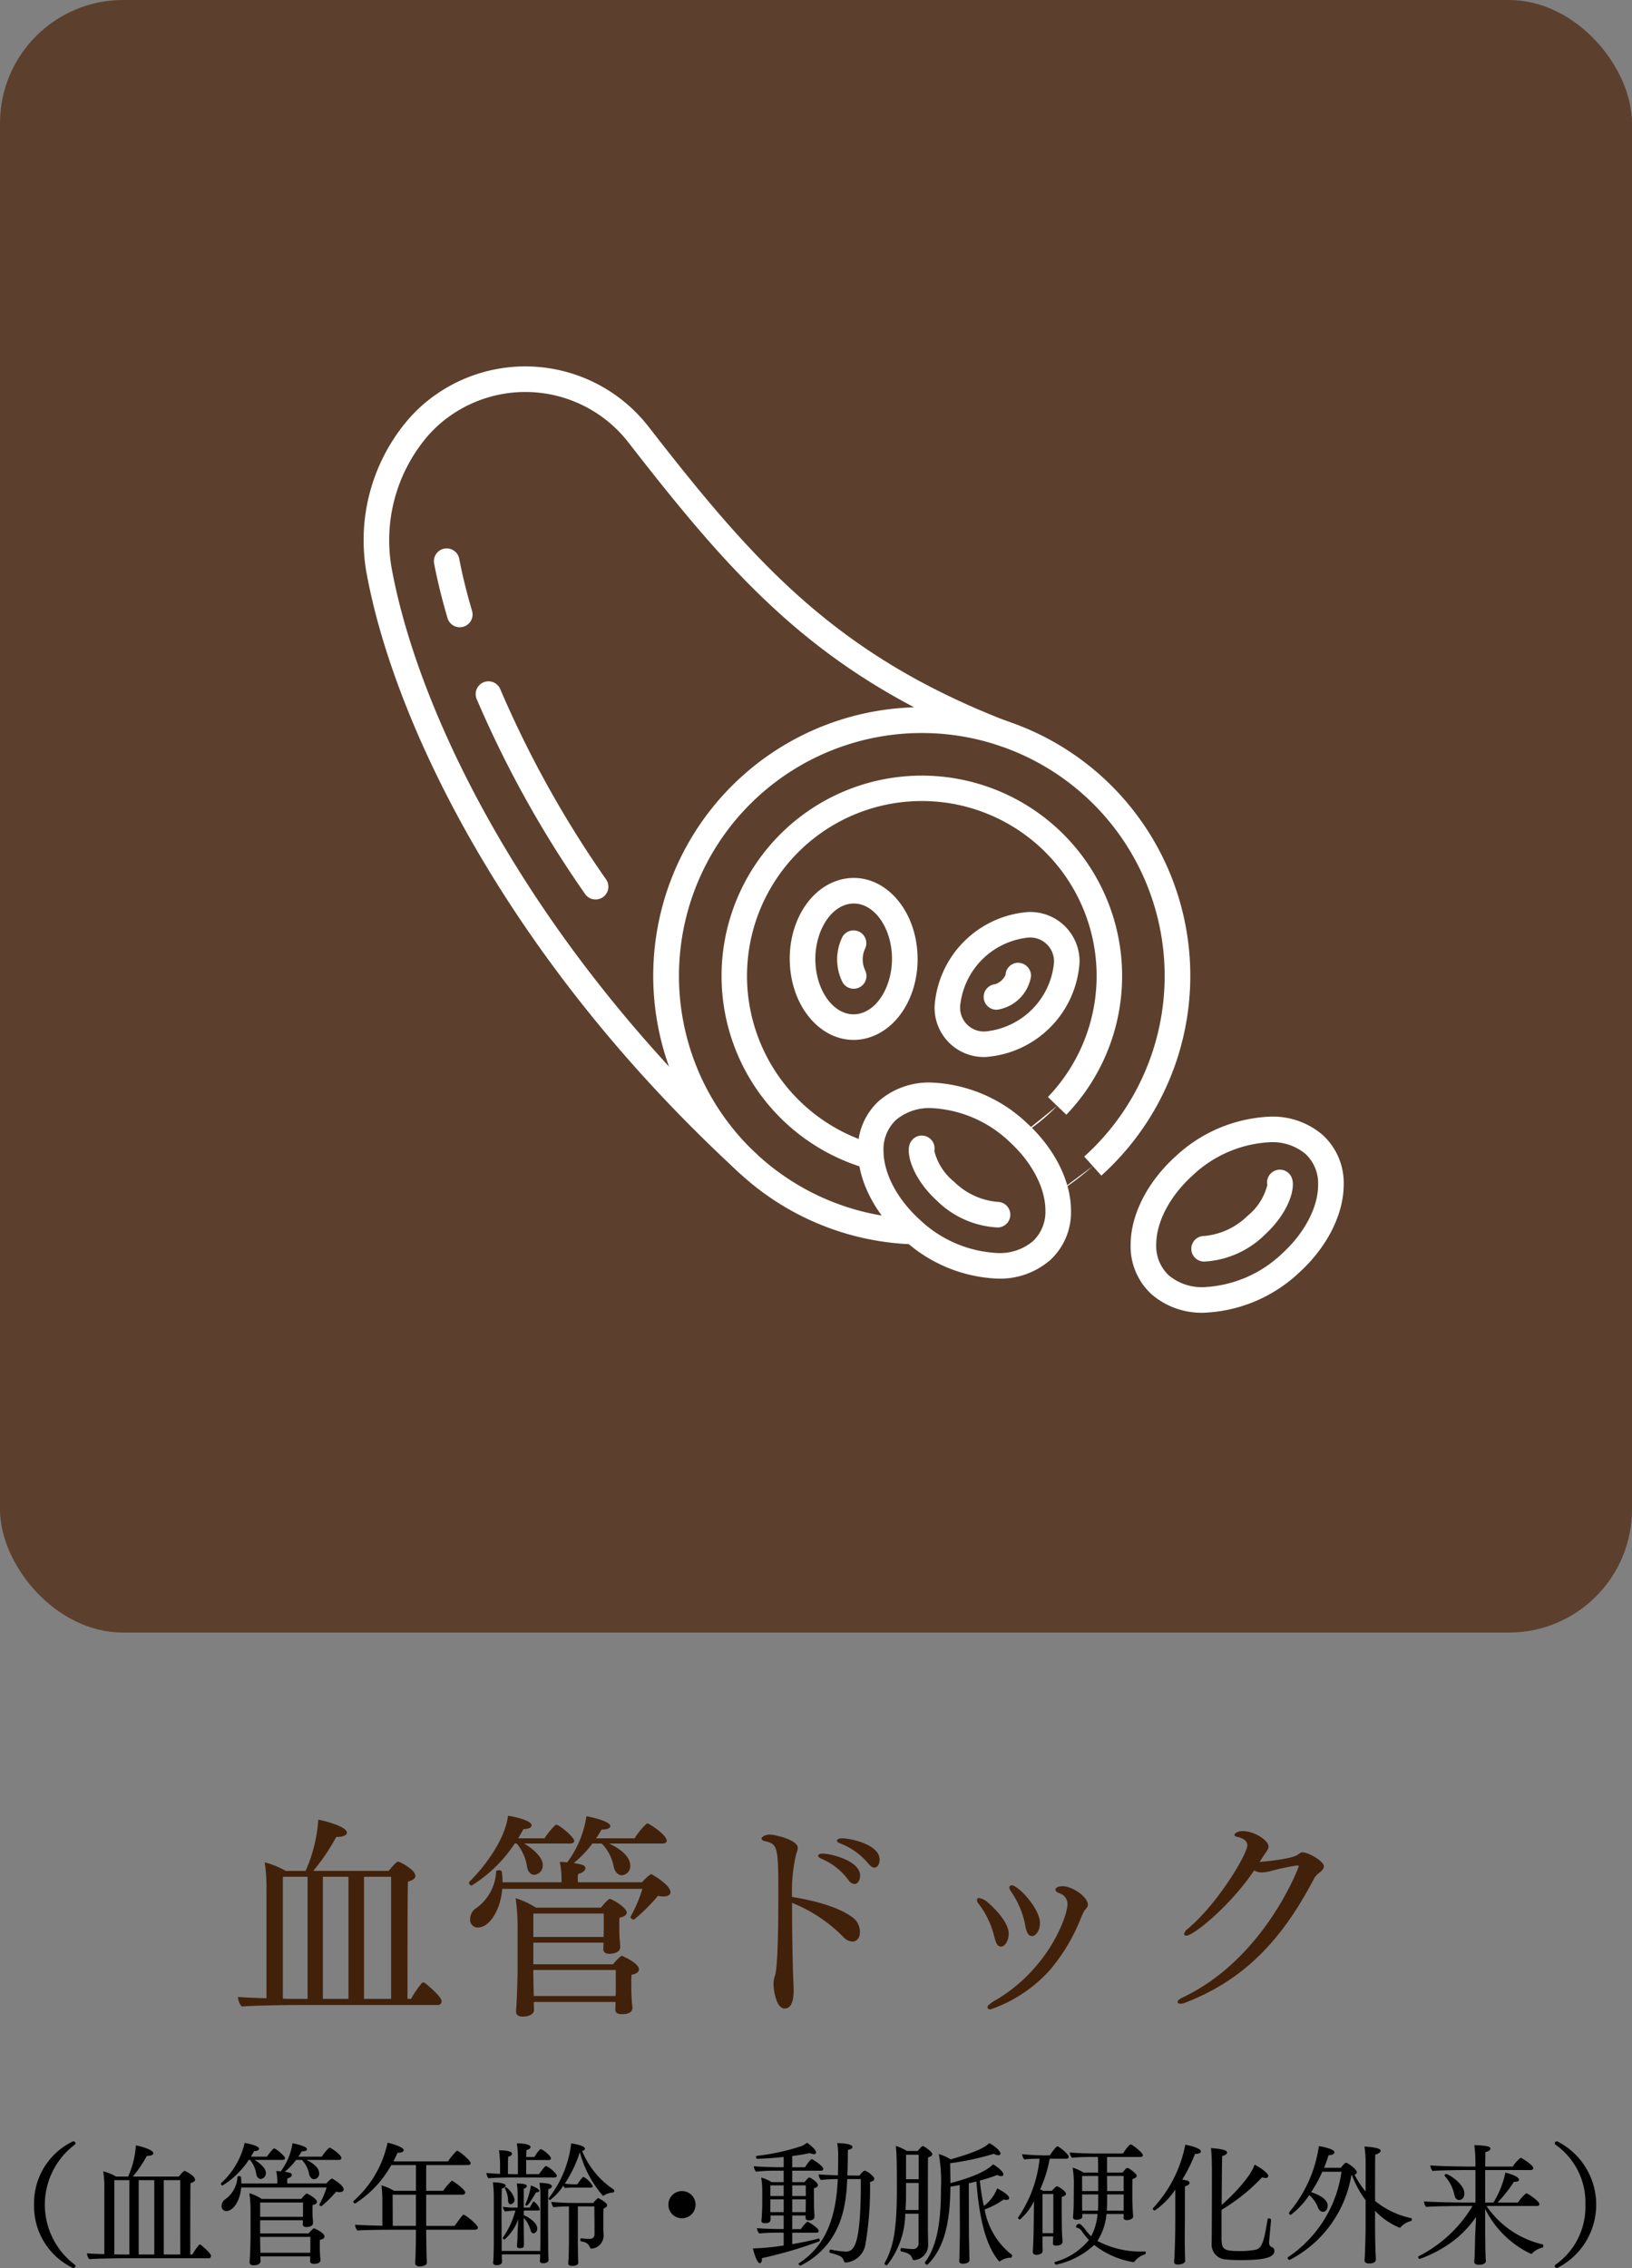 <svg xmlns="http://www.w3.org/2000/svg" width="171.591" height="238.373" viewBox="0 0 171.591 238.373"><rect x="0" y="0" width="171.591" height="238.373" fill="#808080" stroke="none"/><defs><style>.cls-1{fill:#5c402d;}.cls-2{fill:#42210b;}.cls-3{fill:#fff;}</style></defs><title>アセット 9</title><g id="レイヤー_2" data-name="レイヤー 2"><g id="Banner"><rect class="cls-1" width="171.591" height="171.591" rx="12.948"/><path class="cls-2" d="M30.937,210.733c-.322,0-4.347.046-5.519.161a1.607,1.607,0,0,1-.392-1.012c.529.046,1.702.115,2.989.138V198.822a18.027,18.027,0,0,0-.184-3.082,8.584,8.584,0,0,1,2.207.897h2.093a15.777,15.777,0,0,0,1.334-5.381c.575.092,3.013.713,3.013,1.356,0,.253-.346.46-1.127.46a21.209,21.209,0,0,1-2.415,3.564h7.934c.736-.92.92-.966.989-.966a.209.209,0,0,1,.114.022c.253.093,1.702.852,1.702,1.472,0,.253-.253.46-.782.599-.022.367-.046,1.149-.046,12.325h.368a11.04,11.04,0,0,1,1.149-1.679.169.169,0,0,1,.138-.046.255.255,0,0,1,.115.022c.185.115,1.816,1.449,1.816,1.955a.379.379,0,0,1-.413.391Zm1.402-13.475H29.74v12.808c.645.023,1.265.023,1.794.023h.805Zm4.3,0H33.948v12.831h2.69Zm4.484,0H38.272v12.831H41.123Z"/><path class="cls-2" d="M55.11,193.762c.874.506,1.954,1.426,1.954,2.23a.977.977,0,0,1-.873,1.059c-.392,0-.713-.346-.782-.874a4.917,4.917,0,0,0-1.081-2.415h-.207a14.758,14.758,0,0,1-4.529,4.415.28.28,0,0,1-.276-.275.169.169,0,0,1,.046-.138c1.794-1.748,3.794-4.622,4.047-6.922.645.092,2.483.482,2.483,1.012,0,.207-.299.391-.851.391l-.552.966H57.248a8.942,8.942,0,0,1,1.127-1.379c.046-.023.068-.047.114-.047.322,0,1.886,1.312,1.886,1.702,0,.161-.161.275-.437.275Zm-2.3,4.761c-.207,2.368-1.402,4.069-2.575,4.069a.804.804,0,0,1-.805-.896,1.37,1.37,0,0,1,.644-1.149,5.018,5.018,0,0,0,2.093-3.863c0-.069.138-.115.275-.115.161,0,.3.046.322.161a8.372,8.372,0,0,1,.069,1.104h6.208v-.207a9.187,9.187,0,0,0-.184-1.932c.253,0,.506.023.782.046a10.821,10.821,0,0,0,2.023-4.852c.506.092,2.506.529,2.506,1.035,0,.207-.275.367-.851.367h-.069a9.738,9.738,0,0,1-.574.92h4.047a7.674,7.674,0,0,1,1.242-1.518.406.406,0,0,1,.114-.046c.161,0,2.023,1.196,2.023,1.816,0,.185-.16.299-.413.299H64.055c1.104.529,2.207,1.334,2.207,2.3a.949.949,0,0,1-.874,1.035c-.321,0-.689-.23-.851-.852a4.768,4.768,0,0,0-1.265-2.483h-.989a11.017,11.017,0,0,1-1.954,2.047c.896.161,1.219.23,1.219.552,0,.23-.253.46-.759.598a2.617,2.617,0,0,0-.046.483c0,.138.022.276.022.391h6.738c.506-.574.873-.851.988-.851.023,0,2.001,1.104,2.001,1.886,0,.299-.299.46-.759.46a2.576,2.576,0,0,1-.552-.069,18.229,18.229,0,0,1-2.507,2.483.082.082,0,0,1-.046.023c-.092,0-.345-.161-.345-.276,0-.022.022-.022.022-.046a15.469,15.469,0,0,0,1.242-2.92Zm3.312,11.888c0,.23.022.645.022.828,0,.506-.598.713-1.195.713-.482,0-.689-.184-.689-.552v-.092s.046-.575.068-1.104c.046-.919.092-2.483.092-3.265v-4.186a21.26,21.26,0,0,0-.206-3.242,8.43,8.43,0,0,1,2.138.989h6.83c.275-.346.781-.92.92-.92.253,0,1.793.92,1.793,1.426,0,.229-.207.437-.759.552a5.369,5.369,0,0,0-.022.621c0,.207,0,1.012.022,1.426,0,.206.046.345.046.482a4.354,4.354,0,0,1,.023.529v.046c0,.62-.896.689-1.127.689-.482,0-.644-.207-.644-.506,0-.092.022-.345.022-.667H56.075v2.276h8.37a6.934,6.934,0,0,1,.805-.827.211.211,0,0,1,.115-.069c.046,0,1.816.759,1.816,1.426,0,.253-.207.46-.782.575a8.116,8.116,0,0,0-.022.851v.667c0,.321.022.689.046,1.126,0,.368.069.575.069.782v.046c0,.667-.897.667-1.081.667-.552,0-.713-.184-.713-.506,0-.092.022-.437.022-.782Zm-.046-9.29v2.461h7.381c.023-.23.023-1.288.023-1.334v-1.127Zm8.669,5.934H56.075v.229c0,.414.022,1.655.046,2.507H64.721a6.144,6.144,0,0,0,.023-.69Z"/><path class="cls-2" d="M83.283,200.961c0,2.805.069,5.933.161,8.048v.184c0,1.012-.207,1.909-.943,1.909-.896,0-1.172-1.955-1.172-2.575a2.502,2.502,0,0,1,.138-.828c.275-.69.368-4.323.368-8.302,0-5.104-.023-5.564-1.312-5.863-.345-.069-.46-.184-.46-.299,0-.046.207-.414.897-.414.437,0,2.92.529,2.92,1.402a2.057,2.057,0,0,1-.161.621,16.505,16.505,0,0,0-.437,4.53c2.368.391,4.921,1.034,6.462,2.23a1.892,1.892,0,0,1,.667,1.472c0,.713-.414.988-.782.988a1.408,1.408,0,0,1-.92-.437,15.797,15.797,0,0,0-5.427-3.633Zm5.91-3.381a6.803,6.803,0,0,0-2.852-2.23c-.207-.092-.322-.207-.322-.299,0-.138.185-.229.46-.229.874,0,3.955.735,3.955,2.322,0,.46-.253.874-.598.874A.85.85,0,0,1,89.194,197.58Zm2.092-1.725a7.206,7.206,0,0,0-2.966-2.115c-.23-.092-.322-.184-.322-.276,0-.138.23-.253.506-.253.92,0,3.979.645,3.979,2.23,0,.46-.207.852-.552.852C91.745,196.293,91.538,196.154,91.285,195.855Z"/><path class="cls-2" d="M104.445,203.191a9.176,9.176,0,0,0-1.541-3.082.64.64,0,0,1-.184-.413c0-.139.069-.207.229-.207a1.886,1.886,0,0,1,.713.299c.506.391,2.392,2.092,2.392,3.449,0,.781-.414,1.356-.805,1.356C104.789,204.593,104.674,204.064,104.445,203.191Zm-.299,8.002c-.207,0-.322-.092-.322-.23,0-.206.46-.506.645-.62,5.587-3.15,7.771-8.784,7.771-10.279a1.217,1.217,0,0,0-.851-1.08c-.275-.093-.414-.23-.414-.368,0-.345.645-.368.759-.368.966,0,2.645,1.081,2.645,1.955,0,.275-.253.437-.368.62a6.098,6.098,0,0,0-.321.667,19.532,19.532,0,0,1-3.22,5.473A14.898,14.898,0,0,1,104.146,211.193Zm2.185-12.349a.862.862,0,0,1-.207-.46.236.236,0,0,1,.253-.23c.689,0,2.966,2.46,2.966,3.955,0,.805-.437,1.38-.827,1.38-.529,0-.667-.736-.782-1.449A9.448,9.448,0,0,0,106.33,198.844Z"/><path class="cls-2" d="M132.435,195.694c.138,0,3.288-.275,3.978-.735a1.914,1.914,0,0,1,.46-.276h.046c.667,0,2.277.943,2.277,1.472,0,.276-.276.529-.553.736a1.864,1.864,0,0,0-.528.644c-3.357,6.393-7.312,10.555-13.476,12.946a1.296,1.296,0,0,1-.528.115c-.185,0-.299-.069-.299-.185,0-.114.161-.299.506-.46,8.623-4.047,12.233-13.705,12.233-13.797,0-.046-.046-.092-.139-.092a24.141,24.141,0,0,0-2.828.598,4.221,4.221,0,0,1-.92.139,1.682,1.682,0,0,1-.805-.207c-2.483,3.702-6.369,6.853-7.128,6.853-.139,0-.23-.069-.23-.185a.88.88,0,0,1,.345-.506c3.22-2.667,6.301-7.91,6.301-8.807,0-.46-.46-.759-1.034-.874-.207-.046-.322-.115-.322-.207,0-.184.368-.414.874-.414,1.195,0,2.713.966,2.713,1.633,0,.207-.115.391-.621,1.104-.046.069-.092.161-.138.23Z"/><path d="M3.581,231.733a7.204,7.204,0,0,1,4.09-6.668h.042a.218.218,0,0,1,.224.196.227.227,0,0,1-.042.126,7.894,7.894,0,0,0,0,12.663.227.227,0,0,1,.042.126.218.218,0,0,1-.224.196h-.042A7.191,7.191,0,0,1,3.581,231.733Z"/><path d="M12.748,237.35c-.196,0-2.647.027-3.362.098a.979.979,0,0,1-.238-.616c.322.028,1.037.07,1.821.084v-6.822a10.985,10.985,0,0,0-.112-1.877,5.21,5.21,0,0,1,1.345.547h1.274a9.591,9.591,0,0,0,.812-3.278c.351.057,1.835.435,1.835.827,0,.153-.21.28-.686.28a12.941,12.941,0,0,1-1.471,2.171h4.833c.448-.561.56-.589.602-.589a.123.123,0,0,1,.07.015c.154.056,1.037.518,1.037.896,0,.154-.154.28-.477.364-.014.224-.028.7-.028,7.508h.224a6.72,6.72,0,0,1,.7-1.022.103.103,0,0,1,.084-.028.148.148,0,0,1,.07.015c.112.069,1.106.882,1.106,1.19a.231.231,0,0,1-.252.238Zm.854-8.209h-1.583V236.944c.392.014.771.014,1.093.014h.49Zm2.619,0H14.583v7.816h1.639Zm2.731,0H17.217v7.816h1.737Z"/><path d="M26.762,227.012c.533.308,1.191.868,1.191,1.358a.595.595,0,0,1-.532.645c-.238,0-.435-.21-.477-.532a2.991,2.991,0,0,0-.658-1.471h-.126a8.999,8.999,0,0,1-2.76,2.689.17.17,0,0,1-.168-.168.101.101,0,0,1,.028-.084,8.29,8.29,0,0,0,2.465-4.217c.393.057,1.513.294,1.513.616,0,.126-.182.238-.519.238l-.336.589h1.681a5.463,5.463,0,0,1,.687-.841c.028-.014.042-.028.07-.028.196,0,1.149.799,1.149,1.037,0,.098-.098.168-.266.168Zm-1.4,2.899c-.126,1.442-.854,2.479-1.569,2.479a.49.49,0,0,1-.49-.547.835.835,0,0,1,.392-.7,3.054,3.054,0,0,0,1.274-2.353c0-.042.084-.07.168-.07.098,0,.182.028.196.098a5.046,5.046,0,0,1,.042.673h3.782v-.126a5.548,5.548,0,0,0-.112-1.177c.154,0,.309.014.477.027a6.586,6.586,0,0,0,1.232-2.955c.308.056,1.527.322,1.527.63,0,.126-.168.225-.518.225h-.042a6.312,6.312,0,0,1-.35.561h2.465a4.635,4.635,0,0,1,.756-.925.245.245,0,0,1,.07-.028c.098,0,1.233.729,1.233,1.106,0,.112-.098.183-.252.183H32.211c.672.322,1.345.812,1.345,1.4a.578.578,0,0,1-.532.631c-.196,0-.42-.141-.519-.519a2.896,2.896,0,0,0-.771-1.513h-.602a6.713,6.713,0,0,1-1.191,1.246c.546.099.743.141.743.337,0,.14-.154.28-.462.364a1.587,1.587,0,0,0-.028.294c0,.084.014.168.014.238h4.104c.308-.351.532-.519.603-.519.014,0,1.218.673,1.218,1.148,0,.183-.182.28-.462.28a1.551,1.551,0,0,1-.336-.042,11.104,11.104,0,0,1-1.527,1.513.05.05,0,0,1-.028.014c-.056,0-.21-.098-.21-.168,0-.014.014-.014.014-.027a9.383,9.383,0,0,0,.756-1.779Zm2.017,7.242c0,.14.014.392.014.504,0,.309-.364.435-.728.435-.294,0-.42-.112-.42-.336v-.057s.028-.35.042-.672c.028-.561.056-1.513.056-1.989v-2.55a12.934,12.934,0,0,0-.126-1.975,5.102,5.102,0,0,1,1.302.603H31.679c.168-.211.476-.561.56-.561.154,0,1.093.561,1.093.868,0,.141-.126.267-.462.336a3.177,3.177,0,0,0-.014.379c0,.126,0,.616.014.868,0,.126.028.21.028.294a2.676,2.676,0,0,1,.014.322v.028c0,.378-.546.42-.686.42-.294,0-.393-.126-.393-.308,0-.057.014-.211.014-.406H27.35v1.387H32.449a4.185,4.185,0,0,1,.491-.505.131.131,0,0,1,.07-.042c.028,0,1.106.463,1.106.869,0,.153-.126.279-.476.35a4.794,4.794,0,0,0-.014.519v.406c0,.196.014.42.028.687,0,.224.042.35.042.476v.028c0,.406-.546.406-.659.406-.336,0-.434-.112-.434-.309,0-.056.014-.266.014-.476Zm-.028-5.659v1.499h4.497c.014-.141.014-.785.014-.812v-.687Zm5.281,3.614H27.35v.14c0,.252.014,1.009.028,1.526h5.239a3.896,3.896,0,0,0,.014-.42Z"/><path d="M44.81,234.352v.098c0,.561.028,2.199.042,2.634,0,.196.028.561.028.729,0,.35-.617.393-.743.393-.294,0-.49-.127-.49-.351v-.014c.07-.645.084-3.012.084-3.292v-.196H41.392c-.658,0-3.292.014-3.81.084a1.058,1.058,0,0,1-.252-.616c.364.042,1.709.084,2.872.112v-2.62a13.256,13.256,0,0,0-.098-1.624,5.109,5.109,0,0,1,1.317.574h2.311v-2.704H41.14a11.295,11.295,0,0,1-3.796,4.034.21.21,0,0,1-.196-.182.13.13,0,0,1,.042-.099,11.235,11.235,0,0,0,3.558-6.106c.252.056,1.695.42,1.695.784,0,.154-.196.266-.532.266h-.112c-.126.295-.266.603-.434.911h5.743a5.769,5.769,0,0,1,.938-1.121c.21,0,1.443,1.037,1.443,1.303,0,.126-.126.21-.294.21H44.81v2.704h1.793a5.126,5.126,0,0,1,.911-1.065c.084,0,1.401.911,1.401,1.247,0,.126-.112.225-.28.225H44.81v3.277h2.983c.854-1.163.869-1.163.953-1.163.21,0,1.499,1.051,1.499,1.346,0,.126-.126.224-.308.224Zm-1.079-3.684H41.281l.014,3.277h2.437Z"/><path d="M53.641,228.861c-.476,0-1.821.028-2.269.084a.873.873,0,0,1-.224-.56c.252.027.84.069,1.429.098v-1.093a12.024,12.024,0,0,0-.112-1.387h.084c.028,0,1.289,0,1.289.364,0,.112-.126.252-.406.309-.028.308-.028,1.456-.028,1.82.224.015.42.015.56.015h.49v-1.808a9.881,9.881,0,0,0-.112-1.429c.658,0,1.443.099,1.443.393,0,.112-.14.252-.435.308-.014.112-.014.393-.028.729h.869a4.263,4.263,0,0,1,.546-.756.138.138,0,0,1,.126-.057c.196,0,1.065.687,1.065.967,0,.099-.084.168-.238.168H55.323v1.485h1.345c.504-.673.63-.841.742-.841.224,0,1.135.757,1.135,1.009,0,.112-.098.182-.238.182Zm3.152,8.083H52.759v.182c0,.21.028.42.028.561,0,.364-.406.392-.574.392-.238,0-.364-.084-.364-.252v-.056c.042-.28.07-1.205.07-2.255v-4.455a12.036,12.036,0,0,0-.098-1.694c.182,0,1.345.042,1.345.35,0,.126-.154.267-.406.309-.014.182-.028,1.246-.028,2.396,0,1.54.014,3.235.014,3.235v.925h4.062c0-.393.014-.896.014-1.261v-4.202a12.039,12.039,0,0,0-.098-1.695c.042,0,1.303,0,1.303.364,0,.112-.112.224-.378.308-.014.183-.028,1.205-.028,2.298,0,1.457.014,3.067.014,3.067,0,.532,0,1.037.014,1.485,0,.21.028.406.028.546s-.056.378-.574.378c-.266,0-.336-.098-.336-.28v-.042c.014-.14.014-.322.028-.574Zm-1.709-1.107c0,.322,0,.448-.434.448-.182,0-.294-.056-.294-.21v-.027c0-.112.028-.295.042-.603.014-.238.014-.603.028-.869l.07-1.33a5.182,5.182,0,0,1-1.457,2.143c-.056,0-.182-.098-.182-.168a.052.052,0,0,1,.014-.042,8.776,8.776,0,0,0,1.302-2.773c0-.027.014-.042.028-.069a9.611,9.611,0,0,0-1.093.098.851.851,0,0,1-.238-.49,7.662,7.662,0,0,0,1.274.084H54.426v-1.429a9.113,9.113,0,0,0-.084-1.106c.966,0,1.05.182,1.05.266,0,.112-.098.21-.322.28V232.027h.63c.322-.588.351-.645.42-.645a1.64,1.64,0,0,1,.63.812c0,.07-.056.141-.182.141h-1.499v.476a.051.051,0,0,1,.042.015c1.345.686,1.373,1.246,1.373,1.387a.469.469,0,0,1-.392.518c-.14,0-.252-.126-.322-.364a3.029,3.029,0,0,0-.701-1.261v1.233c0,.224.014.812.014,1.092Zm-1.667-4.58a2.741,2.741,0,0,0-.322-1.232.048.048,0,0,0-.014-.028.124.124,0,0,1,.126-.112,2.16,2.16,0,0,1,.896,1.303.489.489,0,0,1-.42.49C53.53,231.676,53.417,231.523,53.417,231.256Zm3.278-.994c0,.098-.126.168-.336.168-.561.952-.854,1.387-1.009,1.387a.111.111,0,0,1-.112-.112.085.085,0,0,1,.014-.056,7.091,7.091,0,0,0,.561-1.947C56.121,229.799,56.695,230.066,56.695,230.262Zm3.74-.337a8.914,8.914,0,0,0-1.037.042.607.607,0,0,1-.168-.252,5.962,5.962,0,0,1-1.387,1.513.165.165,0,0,1-.154-.153.108.108,0,0,1,.028-.07,11.518,11.518,0,0,0,2.339-5.729c.14.015,1.443.21,1.443.561,0,.098-.098.196-.294.238a8.971,8.971,0,0,0,3.333,4.062.105.105,0,0,1,.056.098.22.22,0,0,1-.14.21,1.871,1.871,0,0,0-.966.309.154.154,0,0,1-.098.027,11.44,11.44,0,0,1-2.423-4.58,13.711,13.711,0,0,1-1.583,3.306,7.46,7.46,0,0,0,1.121.07h.196c.154-.225.546-.784.644-.784a2.446,2.446,0,0,1,.981.98c0,.098-.084.153-.224.153Zm2.073,4.16c0-.504-.014-1.624-.014-2.185H60.758v3.684c0,.393.014,1.177.014,1.485,0,.322.028.63.028.742,0,.126-.084.336-.63.336-.266,0-.42-.056-.42-.252v-.028c0-.126.028-.392.042-.729.014-.336.028-1.204.028-1.681V231.901a15.682,15.682,0,0,0-1.625.084,1.107,1.107,0,0,1-.224-.561c.532.057,1.429.112,2.157.112h2.255a2.806,2.806,0,0,1,.448-.477c.028-.014.042-.027.07-.027.014,0,.028.014.042.014.21.098.896.504.896.729,0,.111-.112.238-.378.35-.014.168-.028.364-.028.995v1.12c0,.154.028.435.028.785a1.375,1.375,0,0,1-1.247,1.316.17.17,0,0,1-.168-.099c-.196-.448-.378-.56-.967-.672a.131.131,0,0,1-.07-.126c0-.099.042-.196.112-.196h.014a4.725,4.725,0,0,0,.812.07c.392,0,.561-.183.561-.532Z"/><path d="M70.275,231.718a1.429,1.429,0,1,1,1.429,1.429A1.417,1.417,0,0,1,70.275,231.718Z"/><path d="M86.082,235.277c.056,0,.112.098.112.195a.094.094,0,0,1-.056.099,44.141,44.141,0,0,1-6.023,1.765v.042c0,.309-.098.49-.224.49-.308,0-.644-1.162-.728-1.555h.182a25.29,25.29,0,0,0,3.054-.308v-1.345h-.491c-.658,0-1.358.014-2.073.084a.941.941,0,0,1-.252-.561c.561.056,1.793.098,2.647.098h.168v-1.429H81.011a1.057,1.057,0,0,1,.014.196c0,.393,0,.616-.616.616-.28,0-.35-.112-.35-.238V233.358c.014-.141.042-.393.042-.505.014-.336.042-.771.042-1.162v-1.317a8.851,8.851,0,0,0-.112-1.513,4.708,4.708,0,0,1,1.107.49H82.398v-1.204h-.701a19.955,19.955,0,0,0-2.213.098.996.996,0,0,1-.224-.574c.574.07,1.989.112,2.801.112h.336v-1.079c-.925.099-1.877.168-2.774.196-.098,0-.126-.098-.126-.196,0-.056.014-.111.042-.111a23.388,23.388,0,0,0,4.707-1.023,2.303,2.303,0,0,0,.603-.363c.252.153.953.728.953,1.022,0,.111-.098.182-.252.182a1.052,1.052,0,0,1-.392-.112c-.588.126-1.219.225-1.863.309v1.177h1.345c.182-.28.574-.854.714-.854.084,0,1.205.729,1.205,1.022,0,.098-.056.196-.224.196H83.295v1.204h1.289c.056-.069.392-.49.504-.49a.121.121,0,0,1,.07.015c.084.027.84.462.84.798,0,.141-.14.252-.42.309v.84c0,.253.014.925.014,1.051,0,.141.014.547.028.784,0,.084.014.267.014.309v.028c0,.35-.448.378-.574.378-.252,0-.364-.126-.364-.28v-.028a1.278,1.278,0,0,1,.014-.21H83.295v1.429h.91c.168-.252.588-.771.714-.771.098,0,1.163.673,1.163.953a.188.188,0,0,1-.21.196H83.295v1.204c.994-.168,2.003-.378,2.773-.588Zm-3.684-5.589H80.997v1.12H82.398Zm0,1.471H80.997v1.345H82.398Zm2.325-1.471H83.295v1.12H84.723Zm-.014,2.787c0-.168.014-.855.014-1.121v-.195H83.295v1.345h1.415Zm2.647,3.964a10.091,10.091,0,0,0,1.555.21c.869,0,1.597-.574,1.597-7.228v-.393h-1.429c-.112,2.466-.42,6.766-4.86,9.077a.086.086,0,0,1-.056.014.21.21,0,0,1-.196-.182.078.078,0,0,1,.042-.07c2.773-1.793,3.908-4.734,4.076-8.839a15.021,15.021,0,0,0-1.765.099.955.955,0,0,1-.252-.574v-.015c.266.028,1.289.07,2.031.099.028-.742.028-1.471.028-2.157a7.324,7.324,0,0,0-.098-1.232c.252,0,1.597.042,1.597.406,0,.126-.154.252-.476.308-.014.841-.014,1.765-.056,2.689l1.275.014c.084-.126.406-.518.532-.518.238,0,1.022.588,1.022.854,0,.14-.14.266-.448.336a35.438,35.438,0,0,1-.49,6.598,2.282,2.282,0,0,1-2.031,1.863.206.206,0,0,1-.224-.169c-.168-.462-.364-.546-1.443-.854-.056-.014-.084-.069-.084-.14,0-.084.056-.196.14-.196Z"/><path d="M96.58,232.672H95.179a8.878,8.878,0,0,1-1.877,5.364.127.127,0,0,1-.098.042c-.084,0-.21-.084-.21-.168a.052.052,0,0,1,.014-.042c.869-1.61,1.289-3.235,1.289-7.76,0-2.228,0-3.628-.112-4.566a4.988,4.988,0,0,1,1.163.532h1.135a4.626,4.626,0,0,1,.434-.463c.042-.027.07-.056.112-.056a.086.086,0,0,1,.056.014c.224.112.938.589.938.841,0,.154-.168.267-.448.336-.014.364-.014,2.312-.014,4.146v3.6c0,.364.028,1.191.028,1.499a1.592,1.592,0,0,1-1.485,1.555.198.198,0,0,1-.168-.111c-.14-.505-.519-.659-1.163-.799-.07-.014-.098-.084-.098-.168,0-.099.056-.196.126-.196h.014a9.079,9.079,0,0,0,1.121.112.577.577,0,0,0,.644-.645Zm.014-3.236H95.263v.911c0,.714-.014,1.358-.056,1.933h1.373Zm0-2.97H95.263v2.578H96.594Zm4.314,3.194c-.322.056-.645.112-.98.168-.028,3.109-.42,6.262-2.396,8.181a.108.108,0,0,1-.056.027.301.301,0,0,1-.238-.224.052.052,0,0,1,.014-.042c1.373-1.793,1.681-4.637,1.681-7.719a16.455,16.455,0,0,0-.224-3.655,5.341,5.341,0,0,1,1.247.561c2.956-.841,3.726-1.359,4.048-1.709.336.14,1.19.77,1.19,1.092,0,.112-.098.183-.238.183a.814.814,0,0,1-.448-.154,29.193,29.193,0,0,1-4.609.994c.014.729.028,1.303.028,1.934v.154c2.633-.673,3.95-1.401,4.482-1.976.294.154,1.092.729,1.092,1.051,0,.112-.084.196-.238.196a.889.889,0,0,1-.406-.126,16.658,16.658,0,0,1-1.835.588,23.331,23.331,0,0,0,.42,2.676,4.16,4.16,0,0,0,1.401-1.85c.364.169,1.261.687,1.261,1.009,0,.126-.098.196-.294.196a1.212,1.212,0,0,1-.28-.042,8.737,8.737,0,0,1-2.003,1.051,7.753,7.753,0,0,0,2.858,4.763c.028.014.028.056.028.084,0,.098-.056.224-.112.224a1.895,1.895,0,0,0-1.107.336.149.149,0,0,1-.098.042.121.121,0,0,1-.084-.042c-1.667-1.961-2.143-5.687-2.353-8.348-.252.069-.532.126-.798.182l.014,5.211c0,.603.042,1.975.042,2.241,0,.196.014.462.014.616,0,.351-.532.393-.7.393-.252,0-.378-.099-.378-.309v-.028c.014-.153.028-.35.028-.644.014-.477.042-1.919.042-2.354Z"/><path d="M110.734,235.052h-1.121v1.135c0,.07.014.294.014.364,0,.435-.603.435-.659.435-.28,0-.378-.126-.378-.337v-.069c.028-.183.084-1.724.084-1.961l.042-3.278a6.051,6.051,0,0,1-1.471,1.934c-.098,0-.21-.085-.21-.169,0-.027.014-.042.028-.069a13.191,13.191,0,0,0,2.241-6.149c-.504,0-1.233.027-1.611.07a1.011,1.011,0,0,1-.224-.547,22.93,22.93,0,0,0,2.367.126h.546c.07-.112.63-.952.812-.952.14,0,1.176.84,1.176,1.093a.227.227,0,0,1-.252.21h-1.751a13.572,13.572,0,0,1-1.008,3.222,2.199,2.199,0,0,1,.322.154h.911c.322-.351.462-.477.546-.477.126,0,.938.504.938.784,0,.126-.098.238-.434.322-.014.196-.014.603-.014,1.051,0,.896.014,1.961.014,1.961,0,.322.028.98.042,1.163.014.182.028.448.028.546v.028c0,.364-.574.378-.658.378-.28,0-.35-.098-.35-.238v-.042c.014-.154.028-.504.028-.645Zm.014-4.454h-1.135v4.118h1.121c.014-.183.014-.406.014-.616Zm5.589,2.101a6.258,6.258,0,0,1-.953,2.83,9.701,9.701,0,0,0,5.001,1.106c.056,0,.084.056.084.126a.219.219,0,0,1-.098.183,2.132,2.132,0,0,0-1.064.728.154.154,0,0,1-.14.085,8.922,8.922,0,0,1-4.118-1.808,8.532,8.532,0,0,1-3.992,2.073c-.098,0-.182-.126-.182-.21a.078.078,0,0,1,.042-.07,7.043,7.043,0,0,0,3.572-2.312,7.006,7.006,0,0,1-.798-1.008.829.829,0,0,0-.462-.28.12.12,0,0,1-.098-.126.341.341,0,0,1,.35-.28c.084,0,.238.098.588.532a4.439,4.439,0,0,0,.658.77,5.971,5.971,0,0,0,.672-2.34h-1.611a1.516,1.516,0,0,1,.014.253c0,.294-.406.35-.617.35-.252,0-.364-.084-.364-.266v-.028c.07-.98.07-1.274.07-1.751,0,0,.014-1.583.014-1.905a10.48,10.48,0,0,0-.126-1.526,5.088,5.088,0,0,1,1.149.519h1.527v-.757c0-.225-.014-.588-.014-.883h-.658a20.727,20.727,0,0,0-2.073.084,1.009,1.009,0,0,1-.238-.56c.561.069,1.919.111,2.676.111H118.074c.112-.195.63-.952.812-.952.154,0,1.275.854,1.275,1.135,0,.112-.084.182-.224.182h-3.544v1.64H118.032c.14-.183.392-.49.477-.49.21,0,1.008.616,1.008.826,0,.154-.196.28-.448.336-.014.252-.014.742-.014,1.148v.771c0,.952.084,2.003.084,2.003v.015c0,.308-.49.392-.658.392-.238,0-.35-.111-.35-.28,0-.069.014-.195.014-.364Zm-.869-3.992h-1.695v1.583h1.695Zm0,1.934h-1.695v.574c0,.322,0,.826.014,1.135h1.653c.014-.238.028-.49.028-.757Zm2.676,0H116.407c0,.588,0,1.078-.014,1.274a4.21,4.21,0,0,1-.028.435h1.779Zm0-1.934h-1.751c.014.448.014,1.037.014,1.583h1.737Z"/><path d="M123.572,230.136a8.335,8.335,0,0,1-2.157,2.199.238.238,0,0,1-.21-.196.106.106,0,0,1,.028-.057,13.527,13.527,0,0,0,3.39-6.667c.238.042,1.639.336,1.639.7,0,.154-.182.266-.546.266h-.07a16.207,16.207,0,0,1-1.345,2.704c.476.069.77.126.77.35,0,.126-.14.267-.476.351-.014.266-.014,1.162-.014,1.989v1.568c0,.21-.014,1.022-.014,1.905,0,.673.014,1.373.028,1.891,0,.141.014.309.014.477,0,.364-.645.393-.785.393-.196,0-.378-.057-.378-.28v-.042c.028-.21.126-1.947.126-4.343Zm4.861,2.129v2.619c0,1.457,0,1.709,1.877,1.709a8.711,8.711,0,0,0,1.709-.14c.658-.154.882-.827,1.26-3.208a.122.122,0,0,1,.126-.084c.112,0,.238.07.238.14v.015c-.084.882-.21,2.325-.21,2.339,0,.252.056.42.252.504.238.112.308.21.308.406,0,.743-1.19.98-3.558.98a14.686,14.686,0,0,1-1.555-.069,1.561,1.561,0,0,1-1.485-1.64v-.056c.028-1.61.028-7.536.028-7.62,0-.49-.014-1.681-.098-2.381,1.611.084,1.695.364,1.695.462,0,.14-.168.28-.518.364-.028,1.078-.042,3.222-.056,5.141,1.177-1.009,3.068-2.983,3.46-4.23.392.168,1.443.854,1.443,1.177,0,.126-.098.225-.28.225a1.036,1.036,0,0,1-.364-.084A19.724,19.724,0,0,1,128.432,232.265Z"/><path d="M143.581,231.243a10.41,10.41,0,0,1-1.429-2.62l-.07.015a12.295,12.295,0,0,1-6.443,8.866.082.082,0,0,1-.056.015.252.252,0,0,1-.21-.21.074.074,0,0,1,.028-.057,12.958,12.958,0,0,0,5.645-8.993h-2.017a14.121,14.121,0,0,1-1.176,2.144c1.569.519,1.737,1.106,1.737,1.429,0,.294-.14.631-.504.631-.168,0-.378-.099-.504-.435a3.282,3.282,0,0,0-.924-1.316,8.637,8.637,0,0,1-1.933,2.072.18.18,0,0,1-.168-.279,13.819,13.819,0,0,0,3.11-6.935c.448.057,1.639.309,1.639.645,0,.141-.168.294-.616.309-.14.462-.308.896-.477,1.316h1.765s.406-.532.532-.532c.196,0,1.148.687,1.148,1.009,0,.098-.056.182-.238.252a9.148,9.148,0,0,0,1.163,1.765V227.362a10.301,10.301,0,0,0-.126-1.751c.336.015,1.709.099,1.709.435,0,.141-.196.309-.575.42-.014.505-.014,2.928-.014,4.861a8.885,8.885,0,0,0,3.796,1.807.131.131,0,0,1,.07.126c0,.07-.042.168-.112.183a2.143,2.143,0,0,0-1.051.63.167.167,0,0,1-.126.07,7.515,7.515,0,0,1-2.577-1.779v1.471c0,.364,0,1.527.042,2.731,0,.141.042.658.042.883,0,.294-.224.448-.743.448-.224,0-.448-.07-.448-.351v-.042c.042-.266.112-2.507.112-3.67Z"/><path d="M156.292,231.859a9.848,9.848,0,0,0,5.897,4.034c.056.014.084.07.084.14,0,.084-.042.183-.098.196a2.192,2.192,0,0,0-1.079.603.171.171,0,0,1-.126.056,10.264,10.264,0,0,1-4.818-4.721v2.325c0,.295.014,1.863.042,2.605,0,.141.028.393.028.561,0,.294-.434.378-.714.378-.308,0-.504-.098-.504-.321v-.028s.028-.351.042-.574c.028-.729.042-1.766.056-2.102.014-.336.056-1.274.098-2.003a11.655,11.655,0,0,1-1.961,2.171,13.079,13.079,0,0,1-3.964,2.241.196.196,0,0,1-.168-.196.086.086,0,0,1,.042-.084,13.889,13.889,0,0,0,5.673-5.28h-1.218c-.645,0-3.138.027-3.656.098a.985.985,0,0,1-.224-.588c.546.07,3.264.126,4.244.126h1.163v-3.418H154.093c-.645,0-2.956.028-3.474.098a.951.951,0,0,1-.224-.588c.546.07,3.082.126,4.062.126h.672v-.042a16.596,16.596,0,0,0-.112-2.213c1.163.042,1.695.126,1.695.364,0,.14-.182.294-.532.364-.014.111-.014.7-.028,1.526h2.899a3.915,3.915,0,0,1,.827-.925c.084,0,1.331.743,1.331,1.093,0,.112-.098.196-.252.196h-4.805v3.418h.868a9.788,9.788,0,0,0,1.261-3.151c.938.237,1.429.532,1.429.756,0,.126-.126.21-.406.21h-.126a14.623,14.623,0,0,1-1.723,2.186h2.143a4.468,4.468,0,0,1,.869-.98c.14,0,1.387.826,1.387,1.148,0,.112-.098.196-.252.196Zm-3.362-1.121a4.345,4.345,0,0,0-1.023-2.031.107.107,0,0,1-.028-.069.185.185,0,0,1,.182-.141c.224,0,1.905,1.022,1.905,2.031,0,.645-.448.7-.56.7C153.182,231.228,153,231.06,152.93,230.738Z"/><path d="M166.692,231.718a7.423,7.423,0,0,0-3.18-6.331.223.223,0,0,1-.042-.126.218.218,0,0,1,.224-.196h.042a7.457,7.457,0,0,1,0,13.308h-.042a.218.218,0,0,1-.224-.196.223.223,0,0,1,.042-.126A7.423,7.423,0,0,0,166.692,231.718Z"/><path class="cls-3" d="M96.06,130.785a28.234,28.234,0,1,1,19.736-7.228l-1.799-1.999a25.533,25.533,0,1,0-17.856,6.538Z"/><path class="cls-3" d="M111.046,125.444a26.888,26.888,0,0,0,3.85-2.886"/><path class="cls-3" d="M111.147,116.23a19.702,19.702,0,0,1-3.812,3.085"/><path class="cls-3" d="M91.224,122.85a21.058,21.058,0,1,1,20.891-5.689l-1.936-1.862a18.379,18.379,0,1,0-18.238,4.962Z"/><path class="cls-3" d="M78.65,123.634a1.342,1.342,0,0,1-.909-.354c-24.256-22.271-36.108-46.926-39.111-62.575a19.515,19.515,0,0,1,4.148-16.449,15.667,15.667,0,0,1,2.069-2.041A16.415,16.415,0,0,1,68.141,44.785c11.066,14.237,19.687,24.093,37.989,31.109a1.344,1.344,0,1,1-.963,2.509C86.215,71.139,77.362,61.029,66.019,46.434a13.726,13.726,0,0,0-19.464-2.142A12.844,12.844,0,0,0,44.846,45.975a16.84,16.84,0,0,0-3.58,14.207c2.926,15.243,14.519,39.291,38.293,61.118a1.345,1.345,0,0,1-.909,2.335Z"/><path class="cls-3" d="M62.62,94.538a1.339,1.339,0,0,1-1.106-.579A114.043,114.043,0,0,1,50.119,73.474a1.344,1.344,0,1,1,2.478-1.043A111.312,111.312,0,0,0,63.725,92.429a1.342,1.342,0,0,1-.34,1.869A1.328,1.328,0,0,1,62.62,94.538Z"/><path class="cls-3" d="M48.342,65.929a1.345,1.345,0,0,1-1.288-.963c-.583-1.969-1.054-3.887-1.403-5.702a1.344,1.344,0,1,1,2.639-.508c.333,1.729.783,3.561,1.342,5.446a1.343,1.343,0,0,1-.907,1.67A1.324,1.324,0,0,1,48.342,65.929Z"/><path class="cls-3" d="M126.6,137.971h0a8.04,8.04,0,0,1-5.53-1.944,6.814,6.814,0,0,1-2.193-5.201c0-3.127,1.752-6.585,4.687-9.251A15.493,15.493,0,0,1,133.555,117.362a8.04,8.04,0,0,1,5.53,1.944,6.814,6.814,0,0,1,2.193,5.201c0,3.127-1.752,6.585-4.687,9.251A15.489,15.489,0,0,1,126.6,137.971Zm6.955-17.921a12.753,12.753,0,0,0-8.183,3.512c-2.384,2.165-3.806,4.881-3.806,7.263a4.241,4.241,0,0,0,1.314,3.213,5.414,5.414,0,0,0,3.721,1.244h0a12.763,12.763,0,0,0,8.183-3.512c2.384-2.165,3.806-4.881,3.806-7.263a4.241,4.241,0,0,0-1.314-3.213A5.414,5.414,0,0,0,133.555,120.05Z"/><path class="cls-3" d="M126.6,132.595a1.344,1.344,0,0,1,0-2.688,7.435,7.435,0,0,0,4.568-2.116,6.07,6.07,0,0,0,2.081-3.243,1.344,1.344,0,0,1,2.573-.746c.46,1.214-.497,3.846-2.846,5.978A9.783,9.783,0,0,1,126.6,132.595Z"/><path class="cls-3" d="M104.882,134.387a15.497,15.497,0,0,1-9.993-4.212c-2.933-2.665-4.685-6.123-4.685-9.251a6.809,6.809,0,0,1,2.194-5.201,8.036,8.036,0,0,1,5.529-1.944,15.5,15.5,0,0,1,9.993,4.212c2.933,2.665,4.685,6.123,4.685,9.251a6.814,6.814,0,0,1-2.193,5.201A8.04,8.04,0,0,1,104.882,134.387ZM97.927,116.466a5.414,5.414,0,0,0-3.721,1.244,4.241,4.241,0,0,0-1.314,3.213c0,2.382,1.423,5.098,3.805,7.263a12.771,12.771,0,0,0,8.185,3.512,5.414,5.414,0,0,0,3.721-1.244,4.241,4.241,0,0,0,1.314-3.213c0-2.382-1.423-5.098-3.805-7.263A12.761,12.761,0,0,0,97.927,116.466Z"/><path class="cls-3" d="M104.882,129.01a9.785,9.785,0,0,1-6.377-2.816c-2.347-2.13-3.304-4.762-2.844-5.976a1.344,1.344,0,0,1,2.573.746,6.067,6.067,0,0,0,2.079,3.241,7.438,7.438,0,0,0,4.569,2.118,1.344,1.344,0,0,1,0,2.688Z"/><path class="cls-3" d="M103.676,111.09a5.173,5.173,0,0,1-5.408-5.383,10.666,10.666,0,0,1,9.823-9.849,5.179,5.179,0,0,1,5.41,5.381,10.666,10.666,0,0,1-9.825,9.851Zm4.415-12.544a8.025,8.025,0,0,0-7.135,7.151,2.501,2.501,0,0,0,2.72,2.706,8.024,8.024,0,0,0,7.137-7.153,2.506,2.506,0,0,0-2.721-2.704Z"/><path class="cls-3" d="M89.746,109.298h-.001c-3.244,0-6.019-2.933-6.599-6.972-.66-4.619,1.656-8.959,5.271-9.881A5.467,5.467,0,0,1,89.771,92.273c3.242,0,6.016,2.931,6.595,6.97.661,4.615-1.654,8.957-5.27,9.883A5.453,5.453,0,0,1,89.746,109.298ZM89.771,94.961a2.811,2.811,0,0,0-.688.087c-2.229.569-3.729,3.728-3.276,6.895.388,2.702,2.045,4.666,3.938,4.666h.001a2.776,2.776,0,0,0,.683-.087c2.229-.571,3.729-3.729,3.276-6.897C93.317,96.923,91.663,94.961,89.771,94.961Z"/><path class="cls-3" d="M89.757,103.921a1.342,1.342,0,0,1-1.203-.744,5.365,5.365,0,0,1,.017-4.704,1.344,1.344,0,0,1,2.378,1.251,2.679,2.679,0,0,0,.01,2.252,1.344,1.344,0,0,1-1.201,1.944Z"/><path class="cls-3" d="M104.765,106.125a1.344,1.344,0,0,1-.161-2.678,1.791,1.791,0,0,0,1.123-.989,1.328,1.328,0,0,1,1.372-1.267,1.378,1.378,0,0,1,1.306,1.419,4.249,4.249,0,0,1-3.476,3.503A1.322,1.322,0,0,1,104.765,106.125Z"/></g></g></svg>